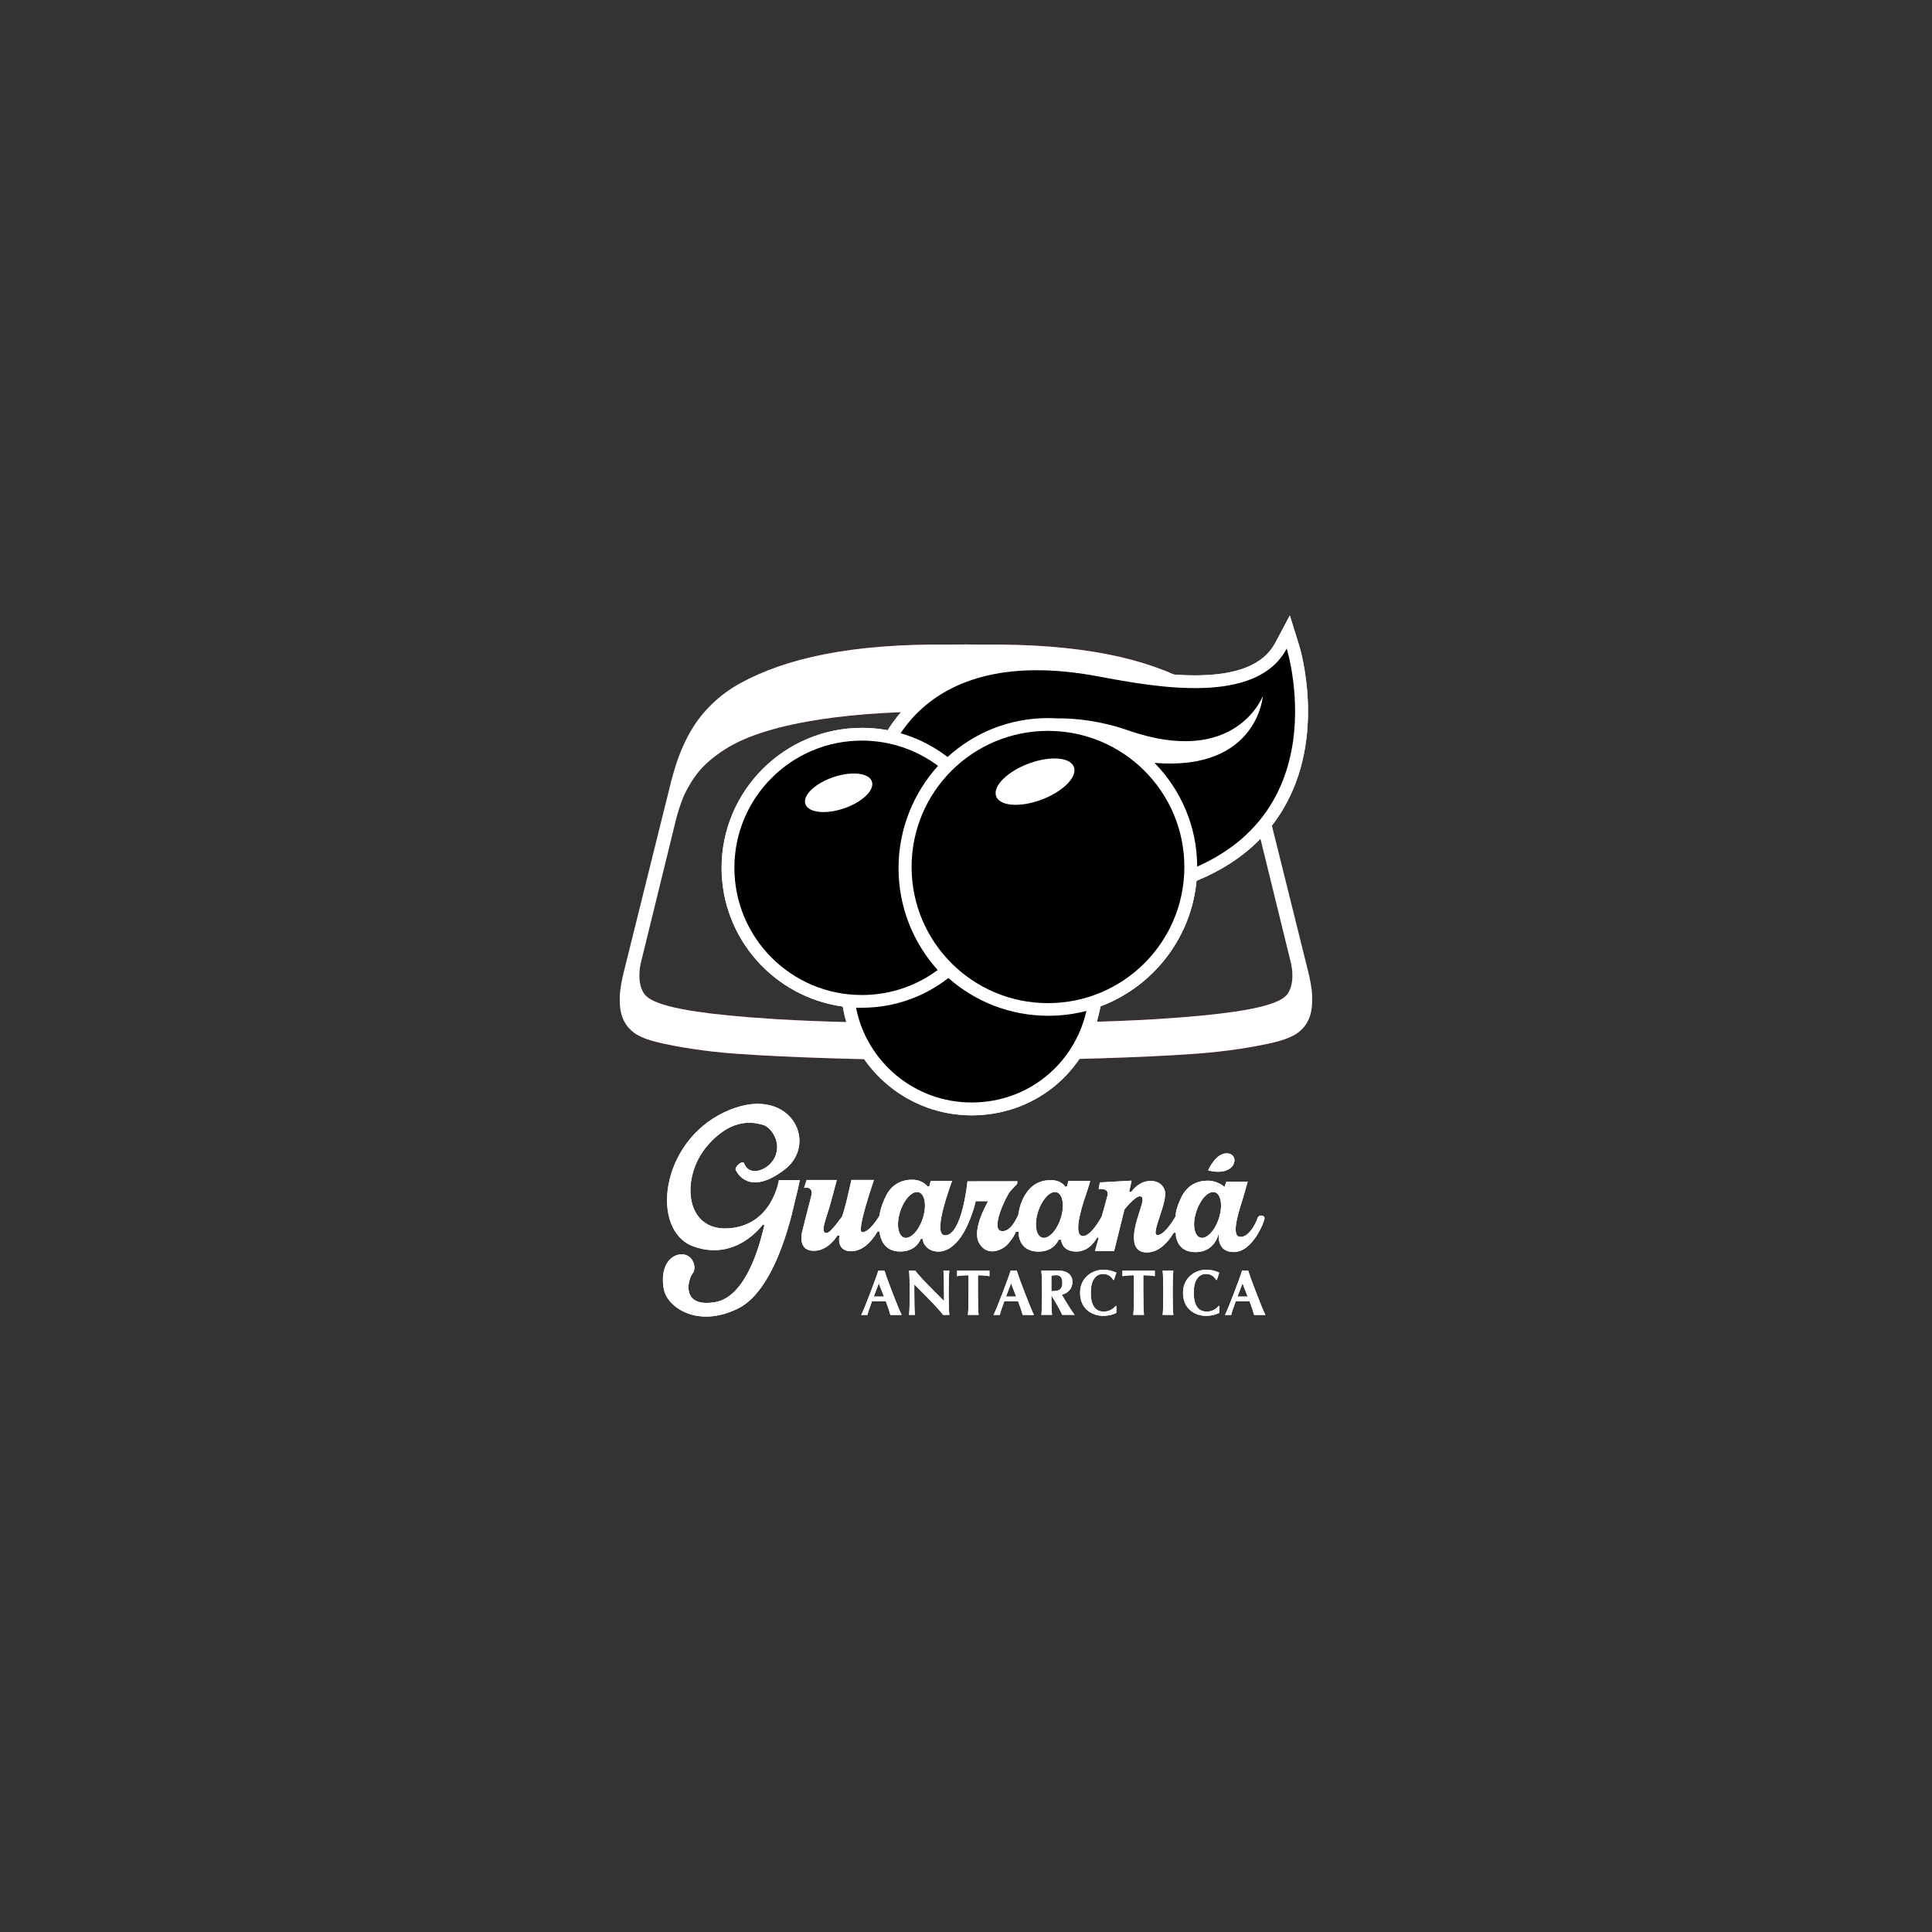 <svg xmlns="http://www.w3.org/2000/svg" xmlns:xlink="http://www.w3.org/1999/xlink" id="Layer_1" data-name="Layer 1" viewBox="0 0 500 500"><rect x="0" y="0" width="500" height="500" fill="#333333" stroke="none"/><defs><style>      .cls-1, .cls-2 {        fill: #fff;      }      .cls-2, .cls-3, .cls-4, .cls-5 {        fill-rule: evenodd;      }      .cls-3 {        fill: #28744e;      }      .cls-6, .cls-4 {        fill: #c12a21;      }      .cls-7 {        clip-path: url(#clippath);      }      .cls-8 {        fill: none;      }    </style><clipPath id="clippath"><rect class="cls-8" x="157.08" y="159.27" width="185.84" height="181.46"></rect></clipPath></defs><g class="cls-7"><path class="cls-4" d="m339.58,257.63c-.04-1.03-.2-2.08-.36-3.01-.28-1.67-.61-2.94-.61-2.94l-12.18-48.98s-.37-1.54-1-3.62c-.25-.81-.89-2.92-1.89-5.27-.81-1.92-1.89-4.03-3-5.76-1.52-2.37-3.5-4.72-5.85-6.82-1.84-1.65-3.91-3.12-6.16-4.35-11.82-6.49-28.7-10.35-54.41-10.06-.14,0-2.04-.03-4.09-.03h-.07c-2.05,0-3.95.03-4.08.03-25.71-.3-42.59,3.57-54.41,10.06-2.25,1.23-4.32,2.7-6.16,4.35-2.35,2.1-4.33,4.45-5.84,6.82-1.11,1.73-2.19,3.85-3,5.76-1,2.35-1.64,4.46-1.89,5.27-.63,2.08-1,3.62-1,3.62l-12.17,48.98s-.33,1.27-.62,2.94c-.16.93-.32,1.99-.37,3.01-.08,1.97,0,4.15.83,6.06.33.74.77,1.52,1.35,2.19.58.67,1.28,1.27,2.09,1.8.93.56,1.94.97,2.82,1.28,1.48.53,3.9,1.07,4.38,1.18,3.59.76,10.17,1.95,18.54,2.56,15.03,1.08,34.53,1.51,47.84,1.67v.1s23.46,0,23.46,0v-.1c13.31-.16,32.81-.58,47.84-1.67,8.36-.61,14.94-1.8,18.53-2.56.49-.11,2.9-.64,4.38-1.18.88-.32,1.89-.72,2.82-1.28.81-.53,1.51-1.13,2.09-1.8.58-.67,1.01-1.45,1.35-2.19.82-1.91.9-4.09.82-6.06m-5.88-1.17c-.63,1.23-1.69,3.51-13.98,5.34-4.84.72-11.44,1.39-20.45,1.95-12.58.77-27.22.99-37.85,1.04v-.05h-22.83v.05c-10.63-.05-25.27-.26-37.85-1.04-9.01-.56-15.61-1.23-20.45-1.95-12.3-1.83-13.35-4.11-13.99-5.34-1.59-3.15-.36-7.58-.36-7.58l9.12-37.17s1.02-3.9,2.2-6.32c.88-1.81,2.14-3.97,3.83-5.98,1.59-1.88,3.84-3.72,6.4-5.39,11.87-7.74,36.16-9.94,55.75-9.88l6.71-.03h.07l6.71.03c19.59-.06,43.88,2.15,55.75,9.88,2.56,1.67,4.81,3.5,6.4,5.39,1.7,2.01,2.95,4.17,3.83,5.98,1.18,2.43,2.2,6.32,2.2,6.32l9.13,37.17s1.24,4.43-.36,7.58"></path><path class="cls-2" d="m224.39,203.52l.41-2.59c.05-.31,5.3-30.78,43.52-30.78,5.14,0,10.71.56,16.57,1.66,6.28,1.18,15.76,2.97,24.36,2.97,10.99,0,17.8-2.77,20.82-8.47l3.73-7.03,2.37,7.59c.3.96,7.2,23.67-4.18,42.66-6.95,11.6-19.1,19.15-36.12,22.43l-.97.19-70.51-28.62Z"></path><path class="cls-3" d="m228.07,201.44s5.66-35.89,56.21-26.38c15,2.82,40.9,7.55,48.72-7.21,0,0,15.79,50.53-37.76,60.86l-67.17-27.26Z"></path><path class="cls-1" d="m326.83,180.1s-6.95,18.62-34.85,8.93c-7.1-2.47-13.45-3.17-18.56-3.12-.73-.04-1.46-.07-2.2-.07-10,0-19.13,3.82-25.99,10.07l-.47-.35c-6.31-4.7-13.81-7.19-21.71-7.19-20.01,0-36.3,16.25-36.3,36.23,0,18.3,13.67,33.47,31.35,35.89l.18.94c3.09,15.77,17.04,27.22,33.16,27.22s29.45-10.8,32.95-26.27l.44-1.94c14.59-5.51,25-19.59,25-36.06,0-10.48-4.22-19.99-11.04-26.94,26.68,2.17,28.04-17.34,28.04-17.34"></path><path class="cls-6" d="m223.07,260.82c-.51,0-1.02-.02-1.53-.04,2.74,13.99,15.09,24.54,29.9,24.54s26.65-10.12,29.72-23.69c-3.14.81-6.45,1.25-9.85,1.25-9.94,0-19.01-3.7-25.87-9.78-6.16,4.82-13.93,7.7-22.37,7.7"></path><path class="cls-6" d="m190.06,224.59c0,18.18,14.77,32.92,32.98,32.92,7.36,0,14.15-2.41,19.63-6.47-6.3-7.02-10.13-16.25-10.13-26.37s3.87-19.44,10.22-26.47c-5.5-4.1-12.33-6.53-19.72-6.53-18.22,0-32.98,14.74-32.98,32.92"></path><path class="cls-6" d="m235.92,224.38c0,19.46,15.8,35.23,35.29,35.23s35.3-15.77,35.3-35.23-15.8-35.23-35.3-35.23-35.29,15.77-35.29,35.23"></path><path class="cls-2" d="m215.99,201.02c-4.78,1.53-8.18,4.63-7.6,6.92.58,2.29,4.93,2.91,9.7,1.38,4.78-1.53,8.18-4.63,7.6-6.92-.58-2.29-4.93-2.91-9.7-1.38m61.98-2.39c-.78-2.63-5.94-3.12-11.53-1.1-5.58,2.02-9.46,5.79-8.68,8.41.79,2.63,5.95,3.12,11.53,1.11,5.58-2.02,9.47-5.79,8.68-8.42"></path><path class="cls-1" d="m317.83,298.51c-3.14-.42-5.17,4.39-5.17,4.39,7.2,1.81,8.32-3.98,5.17-4.39"></path><path class="cls-1" d="m188.45,317.9c-11.42.67-12.27-13.43-5.41-21.36,6.85-7.94,12.77-5.83,14.47-5.41,1.69.43,4.57,3.8,3.3,7.69-1.27,3.89-6.94,6.16-8.29,2.11-.68-.59-2.45,1.18-2.11,1.86.34.67,3.38,6.92,12.61-.08,9.22-7.01,1.18-22.8-15.57-14.86-16.75,7.94-19.12,30.65-8.04,34.7,11.08,4.06,17.94-5.57,17.94-5.57,0,0,.67-.34.34.67-.34,1.02-3.64,17.82-12.6,19.34-8.97,1.52-7.11-5.83-5.84-7.43,1.27-1.6-.08-5.4-3.38-4.9-3.3.51-4.99,4.3-4.06,9.03.93,4.73,8.88,10.13,19.29,4.9,10.41-5.24,14.47-27.36,14.8-28.46.34-1.1,1.1-4.73,1.1-4.73h-5.42s-1.69,11.82-13.11,12.5"></path><path class="cls-1" d="m263.22,306.37l.09-.66-12.93.02s-1.36,13.97-5.78,13.97c-2.78,0-.38-8.08,1.79-14.1h-5.51s-.39,1.42-.39,1.42l-.44.04s-1.19-1.76-4.01-1.75c-2.82,0-5.29,1.28-6.75,4.19-1.46,2.91-1.72,5.16-1.72,5.16,0,0-2.47,4.32-4.45,4.23-1.22-.05,1.09-7.68,3.05-13.52h-5.83c-.31,1.42-2.03,9.18-2.56,9.7-.57.57-3.13,4.63-4.23,3.97-1.1-.66.18-3.39,1.15-6.78.49-1.72,1.24-4.52,1.86-6.88h-7.81s-.66,2.04-.66,2.04c0,0,2.56-.62,1.85,2.15-.71,2.78-2.21,8.59-2.38,9.34-.18.75-.9,4.8,3.05,4.8,3.46,0,5.63-3.18,6.12-3.98h.54c-.18.88-.57,4.1,3.05,4.09,3.8,0,6.33-4.3,6.77-5.12h.52c.05.69.56,5.19,5.29,5.19,3.5,0,4.88-2.01,5.4-3.27h.49l.15.79s.75,2.51,3.97,2.5c3.22,0,5.96-3.31,7.63-7.19,1.68-3.88,1.94-5.86,1.94-5.86h3.27s-4.42,7.31-2.34,10.88c2.07,3.56,5.96,1.93,7.55.07,1.59-1.85,1.94-3.04,1.94-3.04h.71s-.31,5.15,5.16,5.14c3.03,0,4.51-1.63,5.24-3.09h.57c.21,1.46,1.09,3.08,3.99,3.08,2.63,0,4.32-1.82,5.37-3.62h.42l-.97,3.48h4.95s2.65-10.72,2.65-10.72c0,0,2.69-3.44,4.01-3.44,1.32,0,.44,2.2-.09,3.96-.53,1.76-3.89,10.58,1.9,10.57,3.12,0,5.41-2.59,6.86-4.97.02-.04.05-.08.07-.12.02-.04.53,0,.53,0,0,0-.19,5.02,5.12,5.01,4.96,0,5.97-4.52,6.08-5.1-.1.58-.7,5.09,3.85,5.08,4.86,0,7.9-7.85,7.94-8.73.04-.88-1.55-1.06-1.85.05-.31,1.1-2.34,5.2-4.67,4.72-2.34-.48.26-7.71,1.02-10.26.75-2.55,1.15-4.01,1.15-4.01h-5.52s-.49,1.38-.49,1.38c0,0-1.72-1.63-4.37-1.62-2.65,0-5.3,1.11-6.88,4.46-1.59,3.35-1.37,4.71-1.37,4.71,0,0-2.69,4.89-4.72,4.9-2.03,0,2.87-8.72,1.85-11.63-1.02-2.9-4.48-2.71-6.22-1.71-1.74,1-2.34,2.12-2.34,2.12h-.62s.62-2.86.62-2.86l-8.21.46-.31,1.72s2.82-.4,2.29,1.67c-.53,2.07-1.5,5.42-1.5,5.42,0,0-3.05,5.82-5.26,4.99-2.2-.84.62-9.03,1.19-10.66.57-1.63,1.1-3.53,1.1-3.53h-5.65s-.35,1.42-.35,1.42l-.45.09s-.96-1.72-3.79-1.71c-2.83,0-4.99,1.24-6.53,3.67-1.54,2.43-1.81,5.16-1.81,5.16,0,0-1.85,4.93-4.54,4.32-2.69-.61,1.41-9.12,2.42-10.27,1.02-1.15,1.81-1.94,1.81-1.94m-24.19,8.07c-.79,3.27-2.87,5.93-4.62,5.93s-2.53-2.67-1.74-5.93c.79-3.27,2.87-5.94,4.62-5.94s2.53,2.66,1.74,5.94m70.28,0c.79-3.27,2.86-5.94,4.61-5.94s2.53,2.66,1.73,5.94c-.79,3.27-2.86,5.93-4.61,5.93s-2.53-2.67-1.74-5.93m-40.93,0c.79-3.27,2.87-5.94,4.61-5.94s2.53,2.66,1.74,5.94c-.79,3.27-2.87,5.93-4.62,5.93s-2.53-2.67-1.73-5.93"></path><path class="cls-1" d="m247.69,328.85v1.42c.82-.15,1.81-.23,2.97-.23v4.53c0,2.9-.06,4.81-.17,5.72h2.77c-.11-.91-.17-2.82-.17-5.72v-4.53c1.16,0,2.16.08,2.98.23v-1.42h-8.38Z"></path><path class="cls-1" d="m244.15,328.85c.11.91.16,2.82.16,5.72v2.12l-2.12-2.12c-2.9-2.9-4.67-4.81-5.33-5.72h-1.6c.11.91.17,2.82.17,5.72s-.06,4.81-.17,5.72h1.53c-.11-.91-.17-2.82-.17-5.72v-2.17l2.21,2.22c2.83,2.85,4.58,4.74,5.25,5.67h1.61c-.11-.91-.17-2.82-.17-5.72s.06-4.81.17-5.72h-1.53Z"></path><path class="cls-1" d="m276.78,333.91c.51-.6.76-1.3.76-2.12,0-.92-.31-1.64-.94-2.16-.62-.52-1.48-.79-2.58-.79h-4.52c.11.91.17,2.83.17,5.75s-.05,4.79-.17,5.69h2.77c-.11-.91-.17-2.56-.17-4.95h.05c1.39,2.28,2.31,3.93,2.75,4.95h3.22c-.72-.9-1.83-2.64-3.32-5.21.81-.19,1.47-.58,1.98-1.17m-4.03.23h-.65v-3.97c.28-.09.7-.14,1.26-.14s.95.17,1.2.49c.25.32.37.83.37,1.53s-.17,1.24-.53,1.58c-.35.34-.9.5-1.65.5"></path><path class="cls-1" d="m263.14,328.85h-1.6c-.33,1.1-1.03,3.03-2.09,5.79-1.2,3.15-1.98,5.03-2.33,5.66h1.61c.16-.67.55-1.84,1.18-3.54h3.57c.57,1.52.97,2.7,1.19,3.54h2.92c-.38-.69-1.16-2.57-2.35-5.66-1.12-2.89-1.82-4.82-2.11-5.79m-2.77,6.7l1.3-3.42,1.33,3.42h-2.64Z"></path><path class="cls-1" d="m290.49,328.85v1.42c.82-.15,1.81-.23,2.97-.23v4.53c0,2.9-.05,4.81-.17,5.72h2.77c-.11-.91-.17-2.82-.17-5.72v-4.53c1.16,0,2.16.08,2.97.23v-1.42h-8.38Z"></path><path class="cls-1" d="m300.89,328.85c.11.91.17,2.82.17,5.72s-.05,4.81-.17,5.72h2.77c-.11-.91-.17-2.82-.17-5.72s.06-4.81.17-5.72h-2.77Z"></path><path class="cls-1" d="m228.9,328.85h-1.6c-.33,1.1-1.03,3.03-2.09,5.79-1.2,3.15-1.99,5.03-2.33,5.66h1.61c.16-.67.56-1.84,1.18-3.54h3.58c.57,1.52.96,2.7,1.18,3.54h2.93c-.38-.69-1.16-2.57-2.35-5.66-1.12-2.89-1.82-4.82-2.11-5.79m-2.77,6.7l1.3-3.42,1.34,3.42h-2.64Z"></path><path class="cls-1" d="m285.51,329.7c1.12,0,1.99.52,2.6,1.54h.17l.64-1.88c-.6-.27-1.17-.47-1.72-.58-.54-.11-1.13-.17-1.77-.17-.72,0-1.43.14-2.13.4-.7.27-1.32.64-1.86,1.12-1.27,1.14-1.91,2.61-1.91,4.44,0,1.98.65,3.51,1.94,4.59.53.44,1.14.78,1.83,1.02.7.24,1.42.36,2.19.36,1.32,0,2.46-.26,3.42-.77v-1.8h-.18c-.37.47-.83.83-1.36,1.09-.54.25-1.11.38-1.72.38-1.1,0-1.94-.41-2.5-1.23-.57-.82-.85-2.04-.85-3.64s.28-2.76.84-3.6c.55-.85,1.34-1.27,2.36-1.27"></path><path class="cls-1" d="m323.05,328.85h-1.61c-.33,1.1-1.02,3.03-2.09,5.79-1.2,3.15-1.98,5.03-2.33,5.66h1.61c.16-.67.56-1.84,1.18-3.54h3.57c.57,1.52.96,2.7,1.19,3.54h2.92c-.38-.69-1.16-2.57-2.35-5.66-1.12-2.89-1.82-4.82-2.11-5.79m-2.77,6.7l1.3-3.42,1.33,3.42h-2.64Z"></path><path class="cls-1" d="m312.14,329.7c1.12,0,1.98.52,2.6,1.54h.18l.63-1.88c-.6-.27-1.17-.47-1.71-.58-.54-.11-1.14-.17-1.77-.17-.72,0-1.43.14-2.13.4-.7.27-1.32.64-1.86,1.12-1.27,1.14-1.91,2.61-1.91,4.44,0,1.98.65,3.51,1.94,4.59.53.44,1.14.78,1.83,1.02.7.24,1.43.36,2.19.36,1.32,0,2.46-.26,3.42-.77v-1.8h-.17c-.37.47-.83.83-1.36,1.09-.54.25-1.11.38-1.71.38-1.1,0-1.94-.41-2.51-1.23-.56-.82-.85-2.04-.85-3.64s.28-2.76.84-3.6c.55-.85,1.34-1.27,2.36-1.27"></path></g><path class="cls-2" d="m339.58,257.63c-.04-1.03-.2-2.08-.36-3.01-.28-1.67-.61-2.94-.61-2.94l-12.18-48.98s-.37-1.54-1-3.62c-.25-.81-.89-2.92-1.89-5.27-.81-1.92-1.89-4.03-3-5.76-1.52-2.37-3.5-4.72-5.85-6.82-1.84-1.65-3.91-3.12-6.16-4.35-11.82-6.49-28.7-10.35-54.41-10.06-.14,0-2.04-.03-4.09-.03h-.07c-2.05,0-3.95.03-4.08.03-25.71-.3-42.59,3.57-54.41,10.06-2.25,1.23-4.32,2.7-6.16,4.35-2.35,2.1-4.33,4.45-5.84,6.82-1.11,1.73-2.19,3.85-3,5.76-1,2.35-1.64,4.46-1.89,5.27-.63,2.08-1,3.62-1,3.62l-12.17,48.98s-.33,1.27-.62,2.94c-.16.93-.32,1.99-.37,3.01-.08,1.97,0,4.15.83,6.06.33.74.77,1.52,1.35,2.19.58.67,1.28,1.27,2.09,1.8.93.56,1.94.97,2.82,1.28,1.48.53,3.9,1.07,4.38,1.18,3.59.76,10.17,1.95,18.54,2.56,15.03,1.08,34.53,1.51,47.84,1.67v.1s23.46,0,23.46,0v-.1c13.31-.16,32.81-.58,47.84-1.67,8.36-.61,14.94-1.8,18.53-2.56.49-.11,2.9-.64,4.38-1.18.88-.32,1.89-.72,2.82-1.28.81-.53,1.51-1.13,2.09-1.8.58-.67,1.01-1.45,1.35-2.19.82-1.91.9-4.09.82-6.06m-5.88-1.17c-.63,1.23-1.69,3.51-13.98,5.34-4.84.72-11.44,1.39-20.45,1.95-12.58.77-27.22.99-37.85,1.04v-.05h-22.83v.05c-10.63-.05-25.27-.26-37.85-1.04-9.01-.56-15.61-1.23-20.45-1.95-12.3-1.83-13.35-4.11-13.99-5.34-1.59-3.15-.36-7.58-.36-7.58l9.12-37.17s1.02-3.9,2.2-6.32c.88-1.81,2.14-3.97,3.83-5.98,1.59-1.88,3.84-3.72,6.4-5.39,11.87-7.74,36.16-9.94,55.75-9.88l6.71-.03h.07l6.71.03c19.59-.06,43.88,2.15,55.75,9.88,2.56,1.67,4.81,3.5,6.4,5.39,1.7,2.01,2.95,4.17,3.83,5.98,1.18,2.43,2.2,6.32,2.2,6.32l9.13,37.17s1.24,4.43-.36,7.58"></path><path class="cls-2" d="m224.39,203.52l.41-2.59c.05-.31,5.3-30.78,43.52-30.78,5.14,0,10.71.56,16.57,1.66,6.28,1.18,15.76,2.97,24.36,2.97,10.99,0,17.8-2.77,20.82-8.47l3.73-7.03,2.37,7.59c.3.96,7.2,23.67-4.18,42.66-6.95,11.6-19.1,19.15-36.12,22.43l-.97.19-70.51-28.62Z"></path><path class="cls-5" d="m228.07,201.44s5.66-35.89,56.21-26.38c15,2.82,40.9,7.55,48.72-7.21,0,0,15.79,50.53-37.76,60.86l-67.17-27.26Z"></path><path class="cls-1" d="m326.83,180.1s-6.95,18.62-34.85,8.93c-7.1-2.47-13.45-3.17-18.56-3.12-.73-.04-1.46-.07-2.2-.07-10,0-19.13,3.82-25.99,10.07l-.47-.35c-6.31-4.7-13.81-7.19-21.71-7.19-20.01,0-36.3,16.25-36.3,36.23,0,18.3,13.67,33.47,31.35,35.89l.18.94c3.09,15.77,17.04,27.22,33.16,27.22s29.45-10.8,32.95-26.27l.44-1.94c14.59-5.51,25-19.59,25-36.06,0-10.48-4.22-19.99-11.04-26.94,26.68,2.17,28.04-17.34,28.04-17.34"></path><path d="m223.07,260.82c-.51,0-1.02-.02-1.53-.04,2.74,13.99,15.09,24.54,29.9,24.54s26.65-10.12,29.72-23.69c-3.14.81-6.45,1.25-9.85,1.25-9.94,0-19.01-3.7-25.87-9.78-6.16,4.82-13.93,7.7-22.37,7.7"></path><path d="m190.06,224.59c0,18.18,14.77,32.92,32.98,32.92,7.36,0,14.15-2.41,19.63-6.47-6.3-7.02-10.13-16.25-10.13-26.37s3.87-19.44,10.22-26.47c-5.5-4.1-12.33-6.53-19.72-6.53-18.22,0-32.98,14.74-32.98,32.92"></path><path d="m235.92,224.38c0,19.46,15.8,35.23,35.29,35.23s35.3-15.77,35.3-35.23-15.8-35.23-35.3-35.23-35.29,15.77-35.29,35.23"></path><path class="cls-2" d="m215.99,201.02c-4.78,1.53-8.18,4.63-7.6,6.92.58,2.29,4.93,2.91,9.7,1.38,4.78-1.53,8.18-4.63,7.6-6.92-.58-2.29-4.93-2.91-9.7-1.38m61.98-2.39c-.78-2.63-5.94-3.12-11.53-1.1-5.58,2.02-9.46,5.79-8.68,8.41.79,2.63,5.95,3.12,11.53,1.11,5.58-2.02,9.47-5.79,8.68-8.42"></path><path class="cls-1" d="m317.83,298.51c-3.14-.42-5.17,4.39-5.17,4.39,7.2,1.81,8.32-3.98,5.17-4.39"></path><path class="cls-1" d="m188.45,317.9c-11.42.67-12.27-13.43-5.41-21.36,6.85-7.94,12.77-5.83,14.47-5.41,1.69.43,4.57,3.8,3.3,7.69-1.27,3.89-6.94,6.16-8.29,2.11-.68-.59-2.45,1.18-2.11,1.86.34.67,3.38,6.92,12.61-.08,9.22-7.01,1.18-22.8-15.57-14.86-16.75,7.94-19.12,30.65-8.04,34.7,11.08,4.06,17.94-5.57,17.94-5.57,0,0,.67-.34.34.67-.34,1.02-3.64,17.82-12.6,19.34-8.97,1.52-7.11-5.83-5.84-7.43,1.27-1.6-.08-5.4-3.38-4.9-3.3.51-4.99,4.3-4.06,9.03.93,4.73,8.88,10.13,19.29,4.9,10.41-5.24,14.47-27.36,14.8-28.46.34-1.1,1.1-4.73,1.1-4.73h-5.42s-1.69,11.82-13.11,12.5"></path><path class="cls-1" d="m263.22,306.37l.09-.66-12.93.02s-1.36,13.97-5.78,13.97c-2.78,0-.38-8.08,1.79-14.1h-5.51s-.39,1.42-.39,1.42l-.44.04s-1.19-1.76-4.01-1.75c-2.82,0-5.29,1.28-6.75,4.19-1.46,2.91-1.72,5.16-1.72,5.16,0,0-2.47,4.32-4.45,4.23-1.22-.05,1.09-7.68,3.05-13.52h-5.83c-.31,1.42-2.03,9.18-2.56,9.7-.57.57-3.13,4.63-4.23,3.97-1.1-.66.18-3.39,1.15-6.78.49-1.72,1.24-4.52,1.86-6.88h-7.81s-.66,2.04-.66,2.04c0,0,2.56-.62,1.85,2.15-.71,2.78-2.21,8.59-2.38,9.34-.18.75-.9,4.8,3.05,4.8,3.46,0,5.63-3.18,6.12-3.98h.54c-.18.88-.57,4.1,3.05,4.09,3.8,0,6.33-4.3,6.77-5.12h.52c.05.69.56,5.19,5.29,5.19,3.5,0,4.88-2.01,5.4-3.27h.49l.15.79s.75,2.51,3.97,2.5c3.22,0,5.96-3.31,7.63-7.19,1.68-3.88,1.94-5.86,1.94-5.86h3.27s-4.42,7.31-2.34,10.88c2.07,3.56,5.96,1.93,7.55.07,1.59-1.85,1.94-3.04,1.94-3.04h.71s-.31,5.15,5.16,5.14c3.03,0,4.51-1.63,5.24-3.09h.57c.21,1.46,1.09,3.08,3.99,3.08,2.63,0,4.32-1.82,5.37-3.62h.42l-.97,3.48h4.95s2.65-10.72,2.65-10.72c0,0,2.69-3.44,4.01-3.44,1.32,0,.44,2.2-.09,3.96-.53,1.76-3.89,10.58,1.9,10.57,3.12,0,5.41-2.59,6.86-4.97.02-.04.05-.08.07-.12.02-.04.53,0,.53,0,0,0-.19,5.02,5.12,5.01,4.96,0,5.97-4.52,6.08-5.1-.1.58-.7,5.09,3.85,5.08,4.86,0,7.9-7.85,7.94-8.73.04-.88-1.55-1.06-1.85.05-.31,1.1-2.34,5.2-4.67,4.72-2.34-.48.26-7.71,1.02-10.26.75-2.55,1.15-4.01,1.15-4.01h-5.52s-.49,1.38-.49,1.38c0,0-1.72-1.63-4.37-1.62-2.65,0-5.3,1.11-6.88,4.46-1.59,3.35-1.37,4.71-1.37,4.71,0,0-2.69,4.89-4.72,4.9-2.03,0,2.87-8.72,1.85-11.63-1.02-2.9-4.48-2.71-6.22-1.71-1.74,1-2.34,2.12-2.34,2.12h-.62s.62-2.86.62-2.86l-8.21.46-.31,1.72s2.82-.4,2.29,1.67c-.53,2.07-1.5,5.42-1.5,5.42,0,0-3.05,5.82-5.26,4.99-2.2-.84.62-9.03,1.19-10.66.57-1.63,1.1-3.53,1.1-3.53h-5.65s-.35,1.42-.35,1.42l-.45.09s-.96-1.72-3.79-1.71c-2.83,0-4.99,1.24-6.53,3.67-1.54,2.43-1.81,5.16-1.81,5.16,0,0-1.85,4.93-4.54,4.32-2.69-.61,1.41-9.12,2.42-10.27,1.02-1.15,1.81-1.94,1.81-1.94m-24.19,8.07c-.79,3.27-2.87,5.93-4.62,5.93s-2.53-2.67-1.74-5.93c.79-3.27,2.87-5.94,4.62-5.94s2.53,2.66,1.74,5.94m70.28,0c.79-3.27,2.86-5.94,4.61-5.94s2.53,2.66,1.73,5.94c-.79,3.27-2.86,5.93-4.61,5.93s-2.53-2.67-1.74-5.93m-40.93,0c.79-3.27,2.87-5.94,4.61-5.94s2.53,2.66,1.74,5.94c-.79,3.27-2.87,5.93-4.62,5.93s-2.53-2.67-1.73-5.93"></path><path class="cls-1" d="m247.69,328.85v1.42c.82-.15,1.81-.23,2.97-.23v4.53c0,2.9-.06,4.81-.17,5.72h2.77c-.11-.91-.17-2.82-.17-5.72v-4.53c1.16,0,2.16.08,2.98.23v-1.42h-8.38Z"></path><path class="cls-1" d="m244.15,328.85c.11.91.16,2.82.16,5.72v2.12l-2.12-2.12c-2.9-2.9-4.67-4.81-5.33-5.72h-1.6c.11.91.17,2.82.17,5.72s-.06,4.81-.17,5.72h1.53c-.11-.91-.17-2.82-.17-5.72v-2.17l2.21,2.22c2.83,2.85,4.58,4.74,5.25,5.67h1.61c-.11-.91-.17-2.82-.17-5.72s.06-4.81.17-5.72h-1.53Z"></path><path class="cls-1" d="m276.78,333.91c.51-.6.76-1.3.76-2.12,0-.92-.31-1.64-.94-2.16-.62-.52-1.48-.79-2.58-.79h-4.52c.11.91.17,2.83.17,5.75s-.05,4.79-.17,5.69h2.77c-.11-.91-.17-2.56-.17-4.95h.05c1.39,2.28,2.31,3.93,2.75,4.95h3.22c-.72-.9-1.83-2.64-3.32-5.21.81-.19,1.47-.58,1.98-1.17m-4.03.23h-.65v-3.97c.28-.09.7-.14,1.26-.14s.95.17,1.2.49c.25.32.37.83.37,1.53s-.17,1.24-.53,1.58c-.35.34-.9.5-1.65.5"></path><path class="cls-1" d="m263.14,328.85h-1.6c-.33,1.1-1.03,3.03-2.09,5.79-1.2,3.15-1.98,5.03-2.33,5.66h1.61c.16-.67.55-1.84,1.18-3.54h3.57c.57,1.52.97,2.7,1.19,3.54h2.92c-.38-.69-1.16-2.57-2.35-5.66-1.12-2.89-1.82-4.82-2.11-5.79m-2.77,6.7l1.3-3.42,1.33,3.42h-2.64Z"></path><path class="cls-1" d="m290.49,328.85v1.42c.82-.15,1.81-.23,2.97-.23v4.53c0,2.9-.05,4.81-.17,5.72h2.77c-.11-.91-.17-2.82-.17-5.72v-4.53c1.16,0,2.16.08,2.97.23v-1.42h-8.38Z"></path><path class="cls-1" d="m300.89,328.85c.11.91.17,2.82.17,5.72s-.05,4.81-.17,5.72h2.77c-.11-.91-.17-2.82-.17-5.72s.06-4.81.17-5.72h-2.77Z"></path><path class="cls-1" d="m228.9,328.85h-1.6c-.33,1.1-1.03,3.03-2.09,5.79-1.2,3.15-1.99,5.03-2.33,5.66h1.61c.16-.67.56-1.84,1.18-3.54h3.58c.57,1.52.96,2.7,1.18,3.54h2.93c-.38-.69-1.16-2.57-2.35-5.66-1.12-2.89-1.82-4.82-2.11-5.79m-2.77,6.7l1.3-3.42,1.34,3.42h-2.64Z"></path><path class="cls-1" d="m285.51,329.7c1.12,0,1.99.52,2.6,1.54h.17l.64-1.88c-.6-.27-1.17-.47-1.72-.58-.54-.11-1.13-.17-1.77-.17-.72,0-1.43.14-2.13.4-.7.27-1.32.64-1.86,1.12-1.27,1.14-1.91,2.61-1.91,4.44,0,1.98.65,3.51,1.94,4.59.53.44,1.14.78,1.83,1.02.7.24,1.42.36,2.19.36,1.32,0,2.46-.26,3.42-.77v-1.8h-.18c-.37.47-.83.83-1.36,1.09-.54.25-1.11.38-1.72.38-1.1,0-1.94-.41-2.5-1.23-.57-.82-.85-2.04-.85-3.64s.28-2.76.84-3.6c.55-.85,1.34-1.27,2.36-1.27"></path><path class="cls-1" d="m323.05,328.85h-1.61c-.33,1.1-1.02,3.03-2.09,5.79-1.2,3.15-1.98,5.03-2.33,5.66h1.61c.16-.67.56-1.84,1.18-3.54h3.57c.57,1.52.96,2.7,1.19,3.54h2.92c-.38-.69-1.16-2.57-2.35-5.66-1.12-2.89-1.82-4.82-2.11-5.79m-2.77,6.7l1.3-3.42,1.33,3.42h-2.64Z"></path><path class="cls-1" d="m312.14,329.7c1.12,0,1.98.52,2.6,1.54h.18l.63-1.88c-.6-.27-1.17-.47-1.71-.58-.54-.11-1.14-.17-1.77-.17-.72,0-1.43.14-2.13.4-.7.27-1.32.64-1.86,1.12-1.27,1.14-1.91,2.61-1.91,4.44,0,1.98.65,3.51,1.94,4.59.53.44,1.14.78,1.83,1.02.7.24,1.43.36,2.19.36,1.32,0,2.46-.26,3.42-.77v-1.8h-.17c-.37.47-.83.83-1.36,1.09-.54.25-1.11.38-1.71.38-1.1,0-1.94-.41-2.51-1.23-.56-.82-.85-2.04-.85-3.64s.28-2.76.84-3.6c.55-.85,1.34-1.27,2.36-1.27"></path></svg>